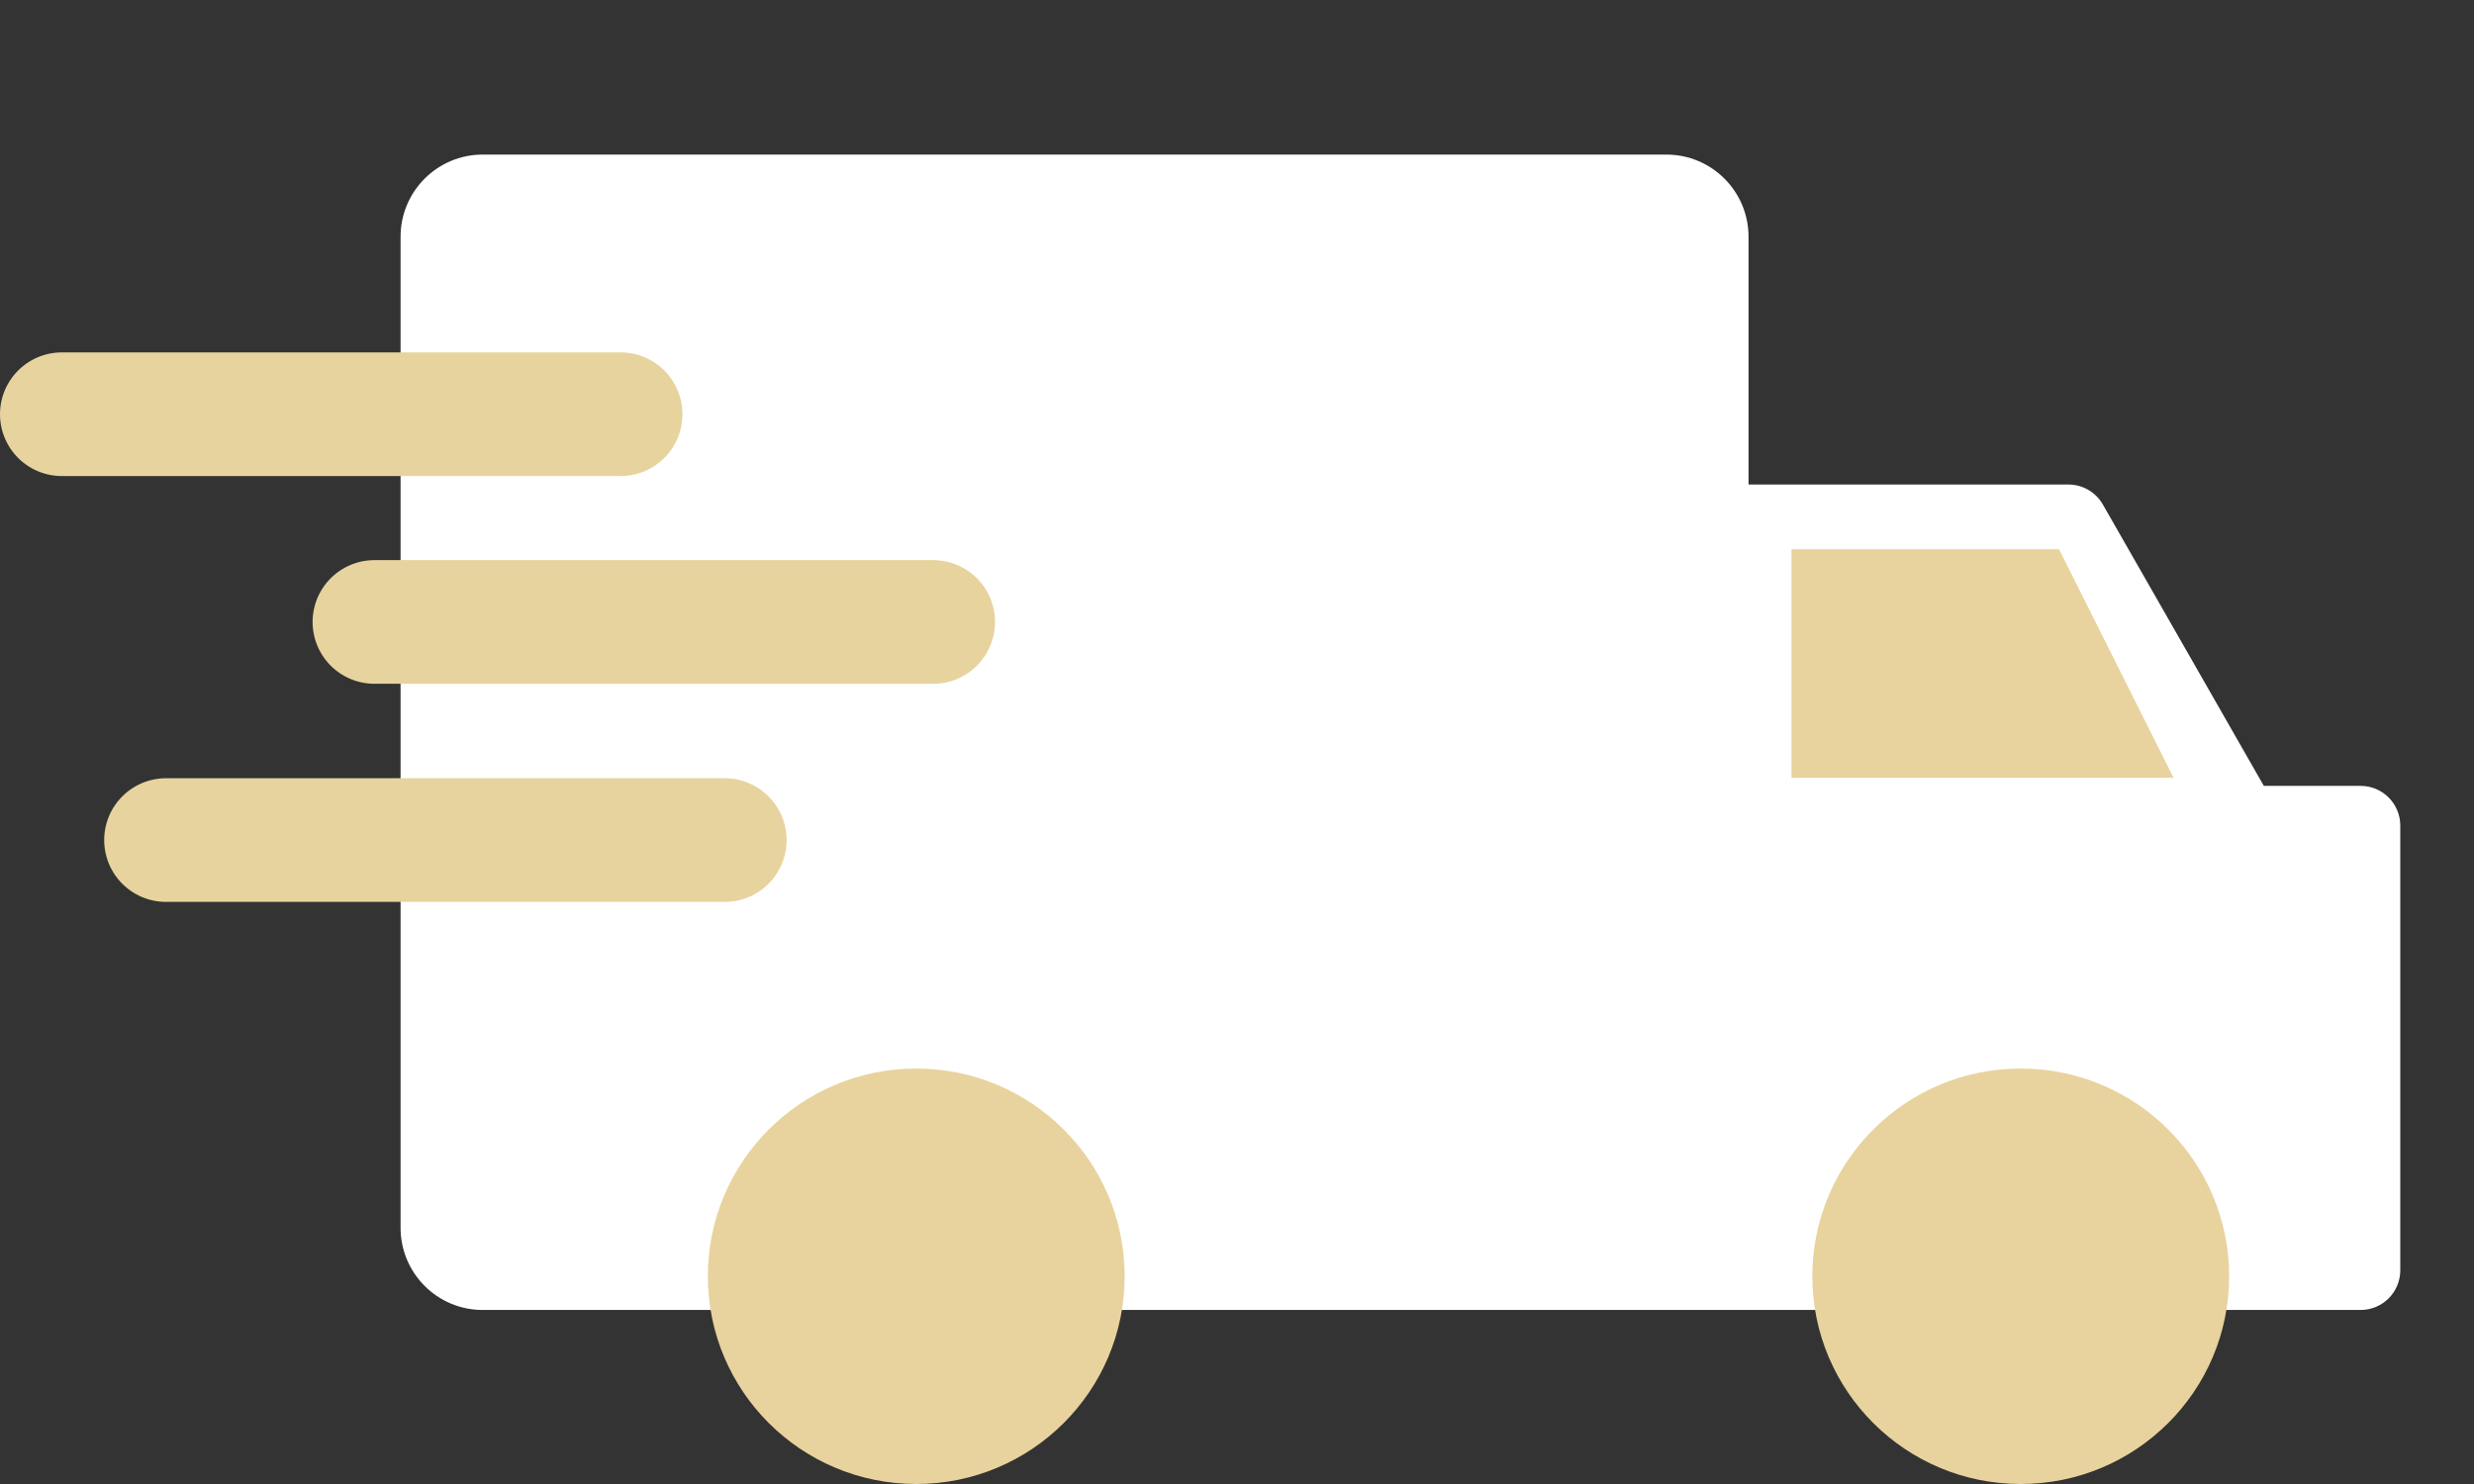 <?xml version="1.0" encoding="UTF-8"?>
<svg width="80px" height="48px" viewBox="0 0 80 48" version="1.1" xmlns="http://www.w3.org/2000/svg">
    <rect x="0" y="0" width="80" height="48" fill="#333333" stroke="none"/>
    <!-- Generator: Sketch 60.1 (88133) - https://sketch.com -->
    <title>illustration-transport</title>
    <desc>Created with Sketch.</desc>
    <g id="illustration-transport" stroke="none" stroke-width="1" fill="none" fill-rule="evenodd">
        <g id="Group-12-Copy" transform="translate(2, 5)">
            <path d="M75.617,2.658 C75.617,1.19 74.428,5.68434189e-14 72.962,5.68434189e-14 L34.685,5.68434189e-14 C33.218,5.68434189e-14 32.029,1.19 32.029,2.658 L32.029,10.672 L21.69,10.672 C21.23,10.67 20.805,10.915 20.574,11.314 L15.366,20.419 L12.237,20.419 C11.528,20.419 10.954,20.994 10.954,21.703 L10.954,36.086 C10.954,36.796 11.528,37.371 12.237,37.371 L15.982,37.371 L29.566,37.371 L65.034,37.371 L72.962,37.371 C74.428,37.371 75.617,36.181 75.617,34.712 L75.617,2.658 Z" id="Shape-Copy" fill="#FFFFFF" transform="translate(43.285, 18.685) scale(-1, 1) translate(-43.285, -18.685) "></path>
            <line x1="0" y1="8.398" x2="18.067" y2="8.398" id="Path-2" stroke="#E7D39E" stroke-width="4" stroke-linecap="round"></line>
            <line x1="3.369" y1="22.172" x2="21.436" y2="22.172" id="Path-2-Copy-2" stroke="#E7D39E" stroke-width="4" stroke-linecap="round"></line>
            <line x1="10.108" y1="15.117" x2="28.175" y2="15.117" id="Path-2-Copy" stroke="#E7D39E" stroke-width="4" stroke-linecap="round"></line>
            <ellipse id="Oval" fill="#E8D39E" cx="63.343" cy="36.281" rx="6.739" ry="6.719"></ellipse>
            <ellipse id="Oval-Copy" fill="#E8D39E" cx="27.628" cy="36.281" rx="6.739" ry="6.719"></ellipse>
            <polygon id="Path" fill="#E8D39E" transform="translate(62.107, 16.461) scale(-1, 1) translate(-62.107, -16.461) " points="59.632 12.766 68.284 12.766 68.284 20.156 55.93 20.156"></polygon>
        </g>
    </g>
</svg>